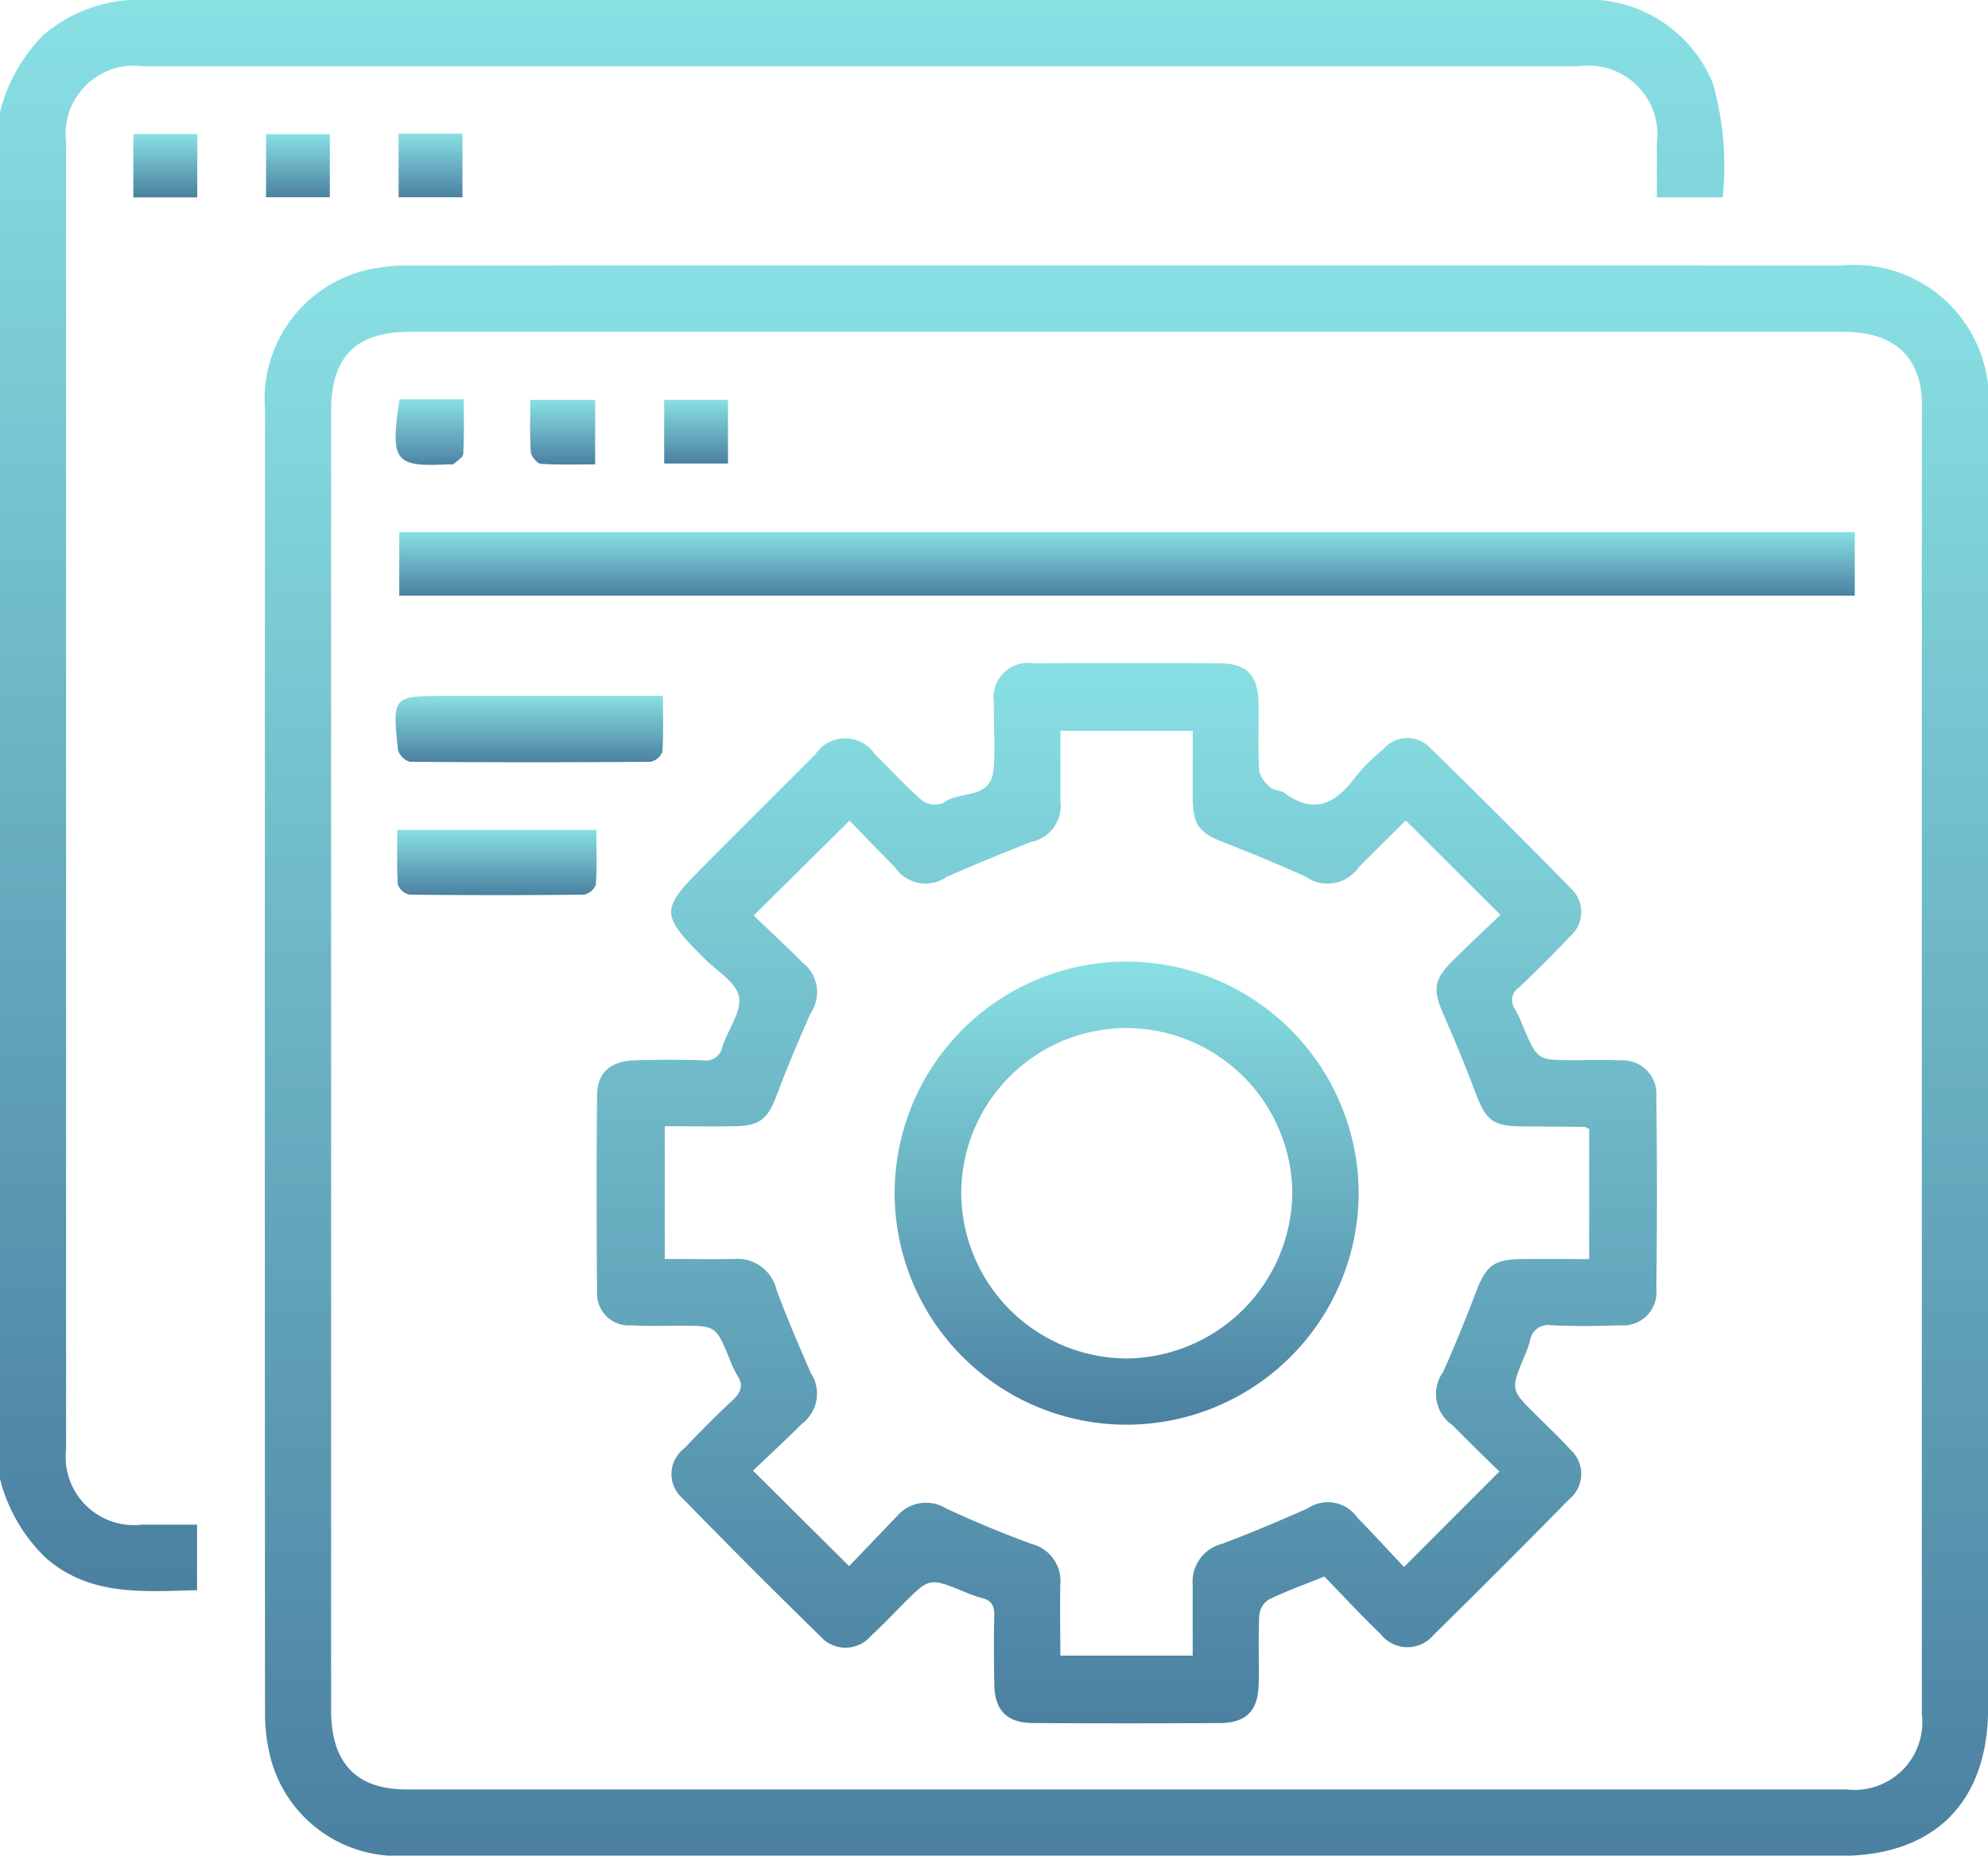 <svg xmlns="http://www.w3.org/2000/svg" xmlns:xlink="http://www.w3.org/1999/xlink" width="55.727" height="52.017" viewBox="0 0 55.727 52.017">
  <defs>
    <linearGradient id="linear-gradient" x1="0.5" x2="0.5" y2="1" gradientUnits="objectBoundingBox">
      <stop offset="0" stop-color="#88e0e3"/>
      <stop offset="1" stop-color="#4b80a1"/>
    </linearGradient>
  </defs>
  <g id="Group_14471" data-name="Group 14471" transform="translate(2250.455 467.207)">
    <path id="Path_15561" data-name="Path 15561" d="M-2250.455-464.064a4.679,4.679,0,0,1,1.2-2.145,4.117,4.117,0,0,1,2.906-1q12.622,0,25.243,0,7.453,0,14.907,0a3.772,3.772,0,0,1,3.759,2.341,8.457,8.457,0,0,1,.273,3.195h-1.844c0-.5,0-1,0-1.5a1.933,1.933,0,0,0-2.18-2.177q-20.129,0-40.259,0a1.917,1.917,0,0,0-2.152,2.144q0,18.307,0,36.614a1.914,1.914,0,0,0,2.119,2.124c.505,0,1.01,0,1.552,0v1.838c-1.5.03-2.99.183-4.242-.909a4.654,4.654,0,0,1-1.284-2.217Z" fill="url(#linear-gradient)"/>
    <path id="Path_15562" data-name="Path 15562" d="M-2101.712-297.862q-10.12,0-20.24,0a3.674,3.674,0,0,1-3.807-2.779,5.142,5.142,0,0,1-.145-1.291q-.011-18.227,0-36.454a3.723,3.723,0,0,1,2.849-3.925,5.281,5.281,0,0,1,1.293-.125q20.023-.009,40.045,0a3.771,3.771,0,0,1,4.115,4.13q0,18.146,0,36.291c0,2.65-1.5,4.158-4.137,4.158Zm-.041-42.717q-10.037,0-20.075,0c-1.536,0-2.222.693-2.224,2.232q0,3.618,0,7.236,0,14.58,0,29.16c0,1.49.7,2.233,2.115,2.233q20.184,0,40.367,0a1.9,1.9,0,0,0,2.109-2.124q0-18.307,0-36.613a3.036,3.036,0,0,0-.05-.648q-.326-1.476-2.166-1.475Q-2091.716-340.581-2101.753-340.579Z" transform="translate(-117.122 -117.328)" fill="url(#linear-gradient)"/>
    <path id="Path_15563" data-name="Path 15563" d="M-2187.7-402.384v-1.776h1.792v1.776Z" transform="translate(-59.017 -59.29)" fill="url(#linear-gradient)"/>
    <path id="Path_15564" data-name="Path 15564" d="M-2123.522-404.087v1.768h-1.787v-1.768Z" transform="translate(-117.688 -59.359)" fill="url(#linear-gradient)"/>
    <path id="Path_15565" data-name="Path 15565" d="M-2062.959-404.322h1.791v1.783h-1.791Z" transform="translate(-176.323 -59.138)" fill="url(#linear-gradient)"/>
    <path id="Path_15566" data-name="Path 15566" d="M-1949.432-129.692c-.568.229-1.079.412-1.564.648a.6.6,0,0,0-.262.444c-.03.633-.005,1.269-.015,1.9-.012.764-.34,1.111-1.089,1.116q-2.612.016-5.224,0c-.752,0-1.093-.357-1.1-1.108-.01-.635-.016-1.27,0-1.9.009-.285-.081-.439-.361-.5a3.486,3.486,0,0,1-.51-.186c-.949-.381-.948-.382-1.691.362-.295.3-.582.6-.888.882a.935.935,0,0,1-1.405.038q-1.965-1.921-3.884-3.888a.9.9,0,0,1,.051-1.4c.436-.461.885-.912,1.348-1.345.231-.216.326-.41.137-.7a2.99,2.99,0,0,1-.228-.492c-.375-.9-.374-.9-1.382-.9-.453,0-.908.017-1.36-.012a.89.89,0,0,1-.96-.957q-.029-2.748,0-5.5c.007-.636.378-.951,1.066-.971.634-.019,1.27-.021,1.9,0a.473.473,0,0,0,.547-.383c.153-.478.542-.98.464-1.4-.074-.4-.618-.718-.963-1.064-1.254-1.258-1.254-1.369.019-2.643,1.026-1.026,2.049-2.056,3.078-3.079a1.006,1.006,0,0,1,1.679-.008c.441.431.855.892,1.321,1.294a.627.627,0,0,0,.59.071c.445-.355,1.33-.085,1.408-.917.059-.629,0-1.269.014-1.9a.965.965,0,0,1,1.107-1.1q2.612-.011,5.224,0c.755,0,1.075.337,1.087,1.11.01.635-.019,1.271.017,1.9a.85.85,0,0,0,.311.466c.1.091.286.078.4.16.827.608,1.427.3,1.971-.43a5.7,5.7,0,0,1,.807-.807.879.879,0,0,1,1.316-.018q1.987,1.938,3.927,3.922a.9.9,0,0,1-.025,1.358c-.458.49-.935.964-1.422,1.425a.423.423,0,0,0-.114.606,3.851,3.851,0,0,1,.229.492c.4.939.4.94,1.4.94.435,0,.872-.017,1.306.007a.945.945,0,0,1,1.028,1.023q.034,2.693,0,5.387a.932.932,0,0,1-1.029,1.015c-.634.026-1.27.029-1.9,0a.52.52,0,0,0-.616.448,3.168,3.168,0,0,1-.168.458c-.371.9-.372.9.334,1.6.321.321.654.63.957.967a.916.916,0,0,1-.017,1.4q-1.887,1.922-3.808,3.81a.951.951,0,0,1-1.483-.03C-1948.4-128.6-1948.917-129.16-1949.432-129.692Zm2.231-.267,2.674-2.675c-.418-.411-.871-.849-1.314-1.3a1.059,1.059,0,0,1-.258-1.5q.493-1.115.925-2.256c.267-.7.489-.887,1.239-.9.631-.008,1.263,0,1.925,0v-3.648c-.073-.032-.105-.057-.138-.058-.6-.007-1.2-.008-1.794-.015-.757-.009-.963-.178-1.234-.892-.282-.743-.58-1.48-.9-2.205s-.311-1,.245-1.549c.446-.444.907-.873,1.334-1.283l-2.648-2.638c.013-.009-.021.007-.047.032-.425.421-.847.845-1.273,1.265a1.061,1.061,0,0,1-1.5.266c-.742-.331-1.492-.648-2.25-.94-.731-.281-.9-.494-.909-1.282,0-.626,0-1.253,0-1.861h-3.709c0,.68,0,1.313,0,1.947a1.036,1.036,0,0,1-.827,1.171q-1.186.463-2.354.973a1.032,1.032,0,0,1-1.454-.266c-.459-.456-.9-.925-1.276-1.306l-2.686,2.658c.435.418.913.86,1.373,1.321a1.052,1.052,0,0,1,.222,1.421c-.337.759-.66,1.525-.952,2.3-.25.665-.473.859-1.2.866-.646.006-1.293,0-1.936,0v3.72c.681,0,1.314.009,1.948,0a1.118,1.118,0,0,1,1.177.839c.292.8.63,1.576.968,2.355a1.054,1.054,0,0,1-.24,1.42c-.46.459-.939.9-1.379,1.319l2.695,2.678,1.333-1.394a1.073,1.073,0,0,1,1.375-.23c.784.368,1.588.7,2.4,1a1.07,1.07,0,0,1,.812,1.131c-.015.664,0,1.329,0,2h3.71c0-.69,0-1.341,0-1.992a1.093,1.093,0,0,1,.813-1.138c.813-.3,1.609-.646,2.4-.991a1.013,1.013,0,0,1,1.408.258C-1948.047-130.871-1947.608-130.389-1947.2-129.958Z" transform="translate(-263.898 -293.323)" fill="url(#linear-gradient)"/>
    <path id="Path_15567" data-name="Path 15567" d="M-2021.884-216.885v1.781h-40.8v-1.781Z" transform="translate(-176.579 -235.405)" fill="url(#linear-gradient)"/>
    <path id="Path_15568" data-name="Path 15568" d="M-2056.9-139.884c0,.57.02,1.073-.016,1.571a.452.452,0,0,1-.339.277q-3.368.025-6.737,0a.492.492,0,0,1-.336-.337c-.156-1.508-.148-1.509,1.349-1.509h6.079Z" transform="translate(-174.972 -307.817)" fill="url(#linear-gradient)"/>
    <path id="Path_15569" data-name="Path 15569" d="M-2063.6-76.821h5.582c0,.534.02,1.037-.016,1.536a.451.451,0,0,1-.337.278q-2.44.028-4.881,0a.45.45,0,0,1-.333-.283C-2063.615-75.789-2063.6-76.291-2063.6-76.821Z" transform="translate(-175.719 -367.122)" fill="url(#linear-gradient)"/>
    <path id="Path_15570" data-name="Path 15570" d="M-2064.247-279.381h1.8c0,.531.016,1.032-.013,1.531-.006.1-.179.2-.282.291-.021.018-.07,0-.106,0C-2064.388-277.477-2064.51-277.63-2064.247-279.381Z" transform="translate(-175.009 -176.633)" fill="url(#linear-gradient)"/>
    <path id="Path_15571" data-name="Path 15571" d="M-1999.293-277.293c-.53,0-1.031.02-1.528-.016-.1-.008-.268-.214-.277-.337-.033-.466-.013-.936-.013-1.454h1.819Z" transform="translate(-234.479 -176.897)" fill="url(#linear-gradient)"/>
    <path id="Path_15572" data-name="Path 15572" d="M-1936.25-277.4h-1.789v-1.785h1.789Z" transform="translate(-293.798 -176.814)" fill="url(#linear-gradient)"/>
    <path id="Path_15573" data-name="Path 15573" d="M-1823.151-14.876a6.512,6.512,0,0,1,6.5,6.513,6.508,6.508,0,0,1-6.541,6.468,6.5,6.5,0,0,1-6.467-6.486A6.5,6.5,0,0,1-1823.151-14.876Zm-.019,1.862a4.64,4.64,0,0,0-4.622,4.64,4.66,4.66,0,0,0,4.646,4.623,4.693,4.693,0,0,0,4.635-4.648A4.665,4.665,0,0,0-1823.17-13.014Z" transform="translate(-395.718 -425.376)" fill="url(#linear-gradient)"/>
  </g>
</svg>

